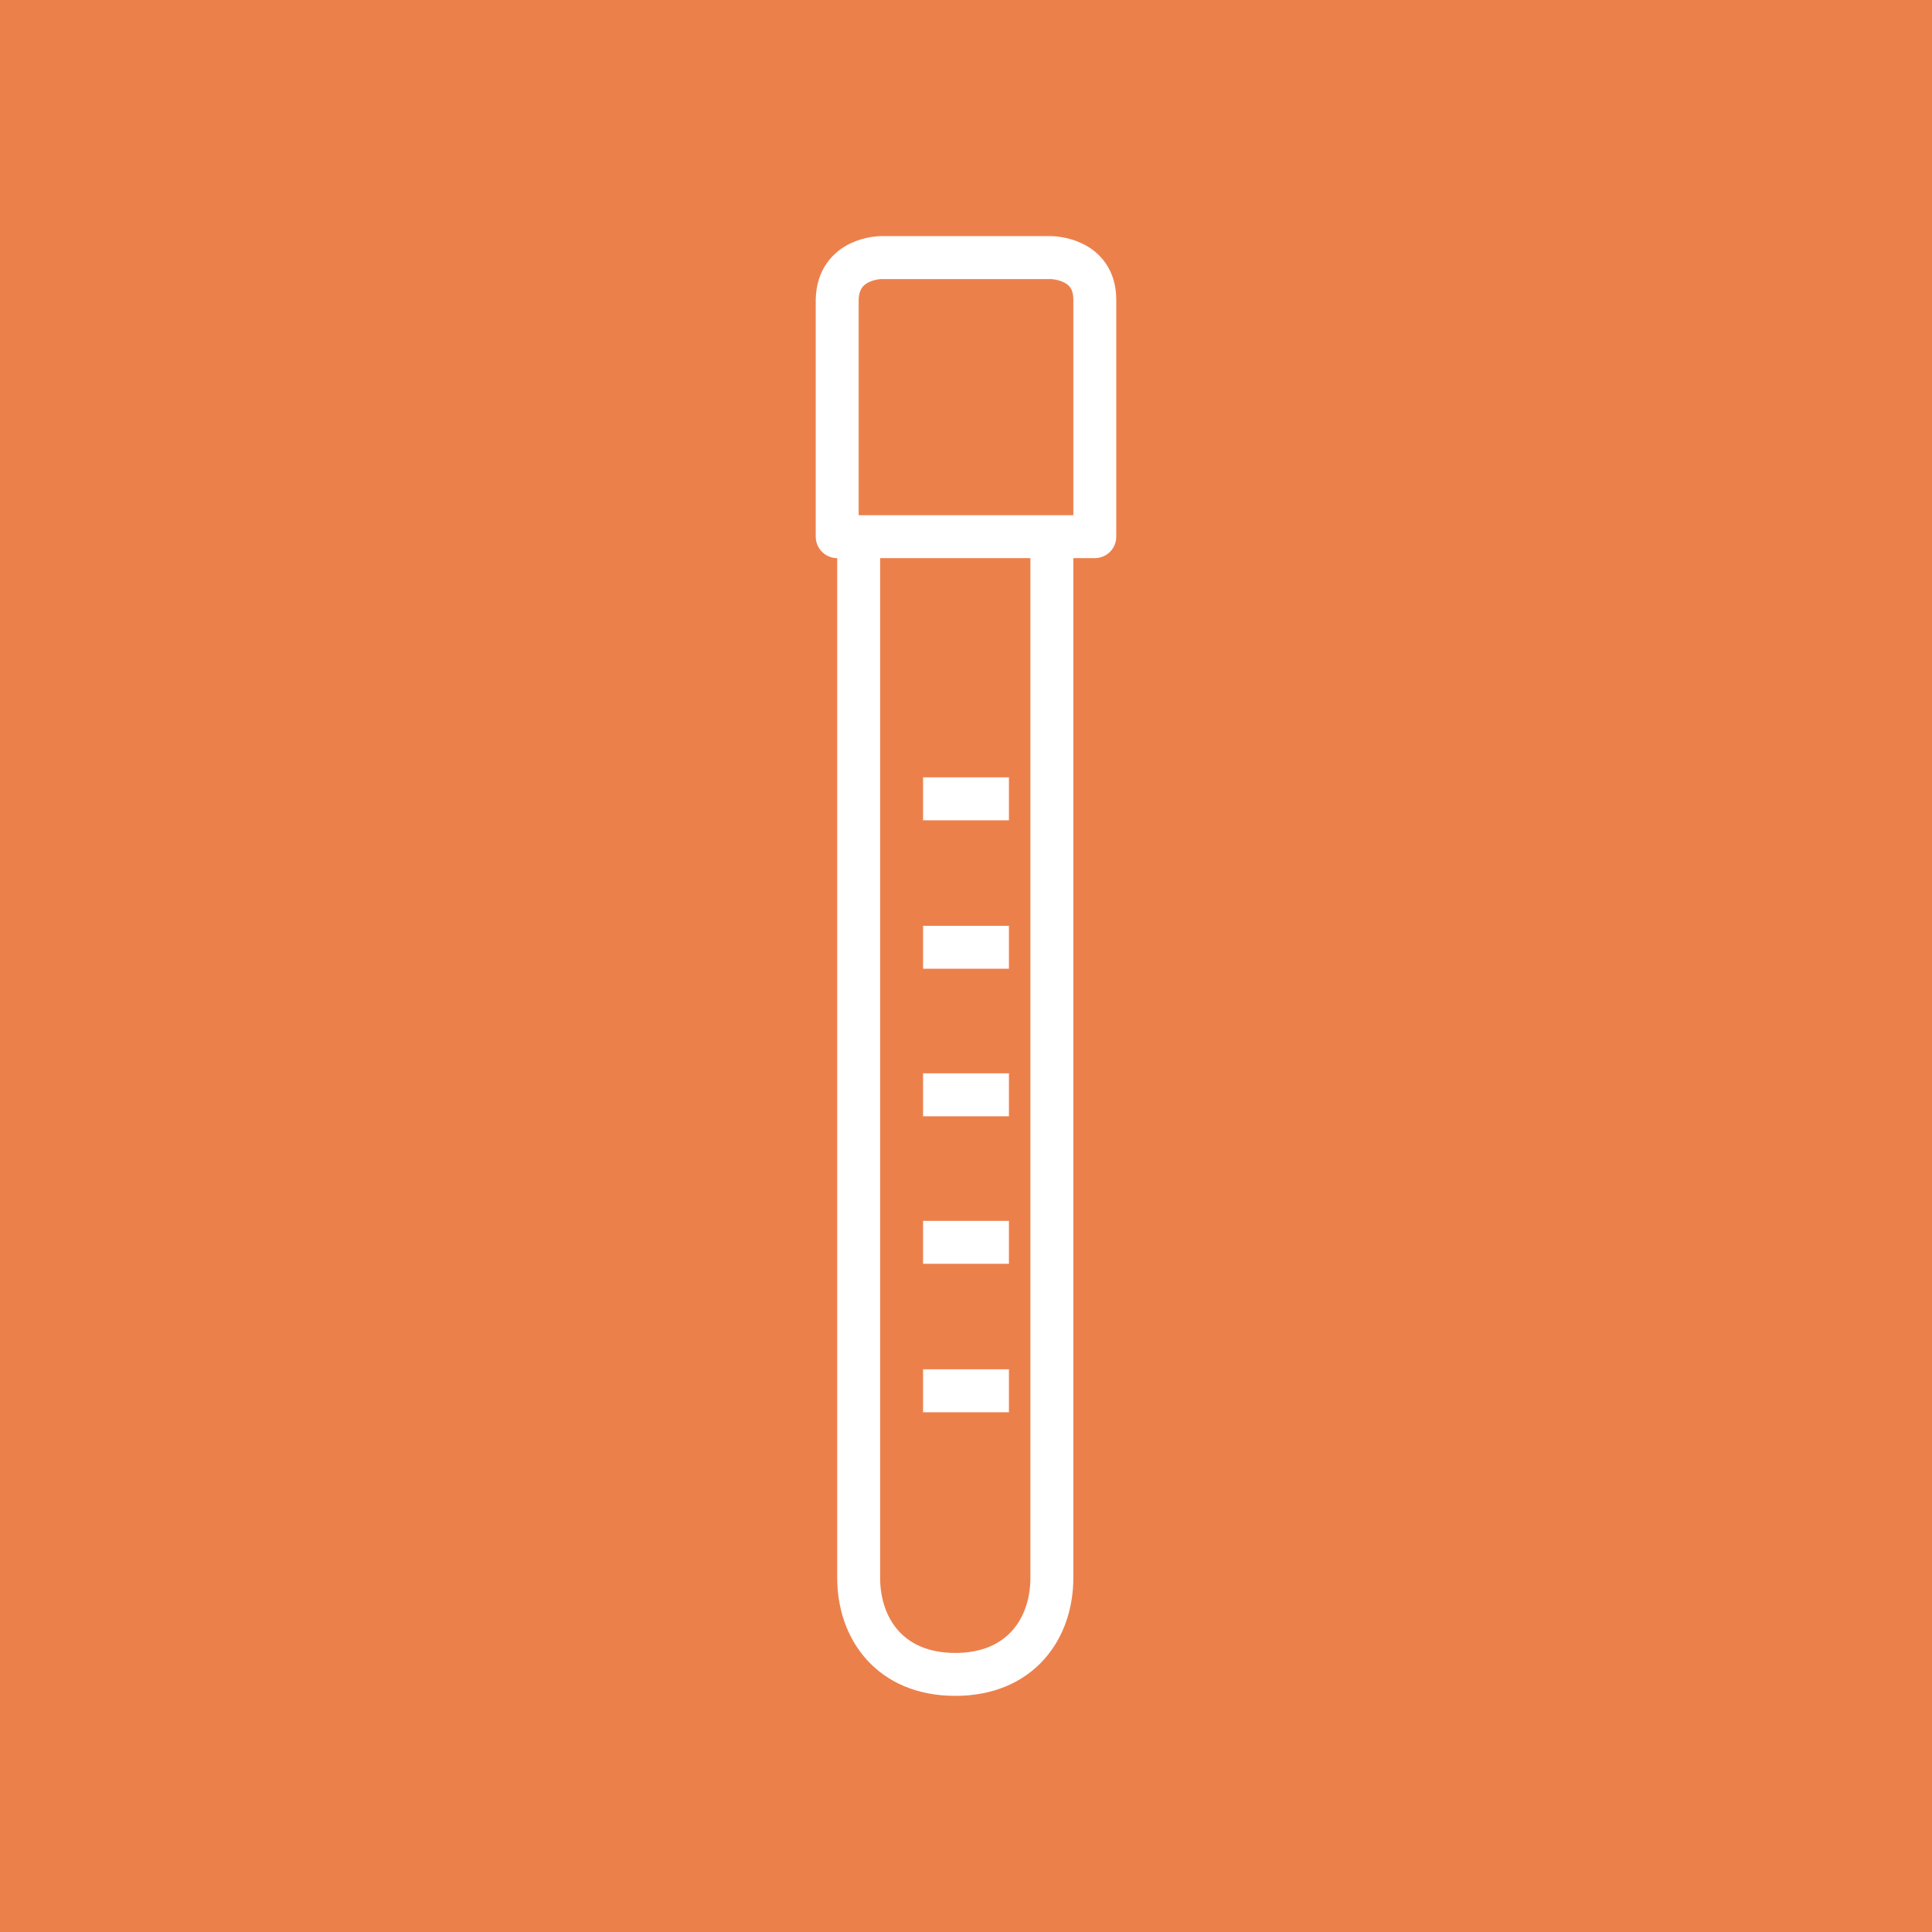 <svg xmlns="http://www.w3.org/2000/svg" width="90" height="90" viewBox="0 0 90 90"><g fill="none" fill-rule="evenodd"><path fill="#ec804b" d="M0 0h90v90H0z"/><g stroke="#fff" stroke-linejoin="round" stroke-width="2"><path d="M40 25v48.498C40 75.877 41.471 78 44.5 78s4.5-2.123 4.5-4.502V25zM51 25V13.963C51 12 48.956 12 48.956 12h-7.912s-2 0-2.044 1.963V25zM43 64.788h4M43 57.873h4M43 51h4M43 44.127h4M43 37.212h4"/></g></g></svg>
